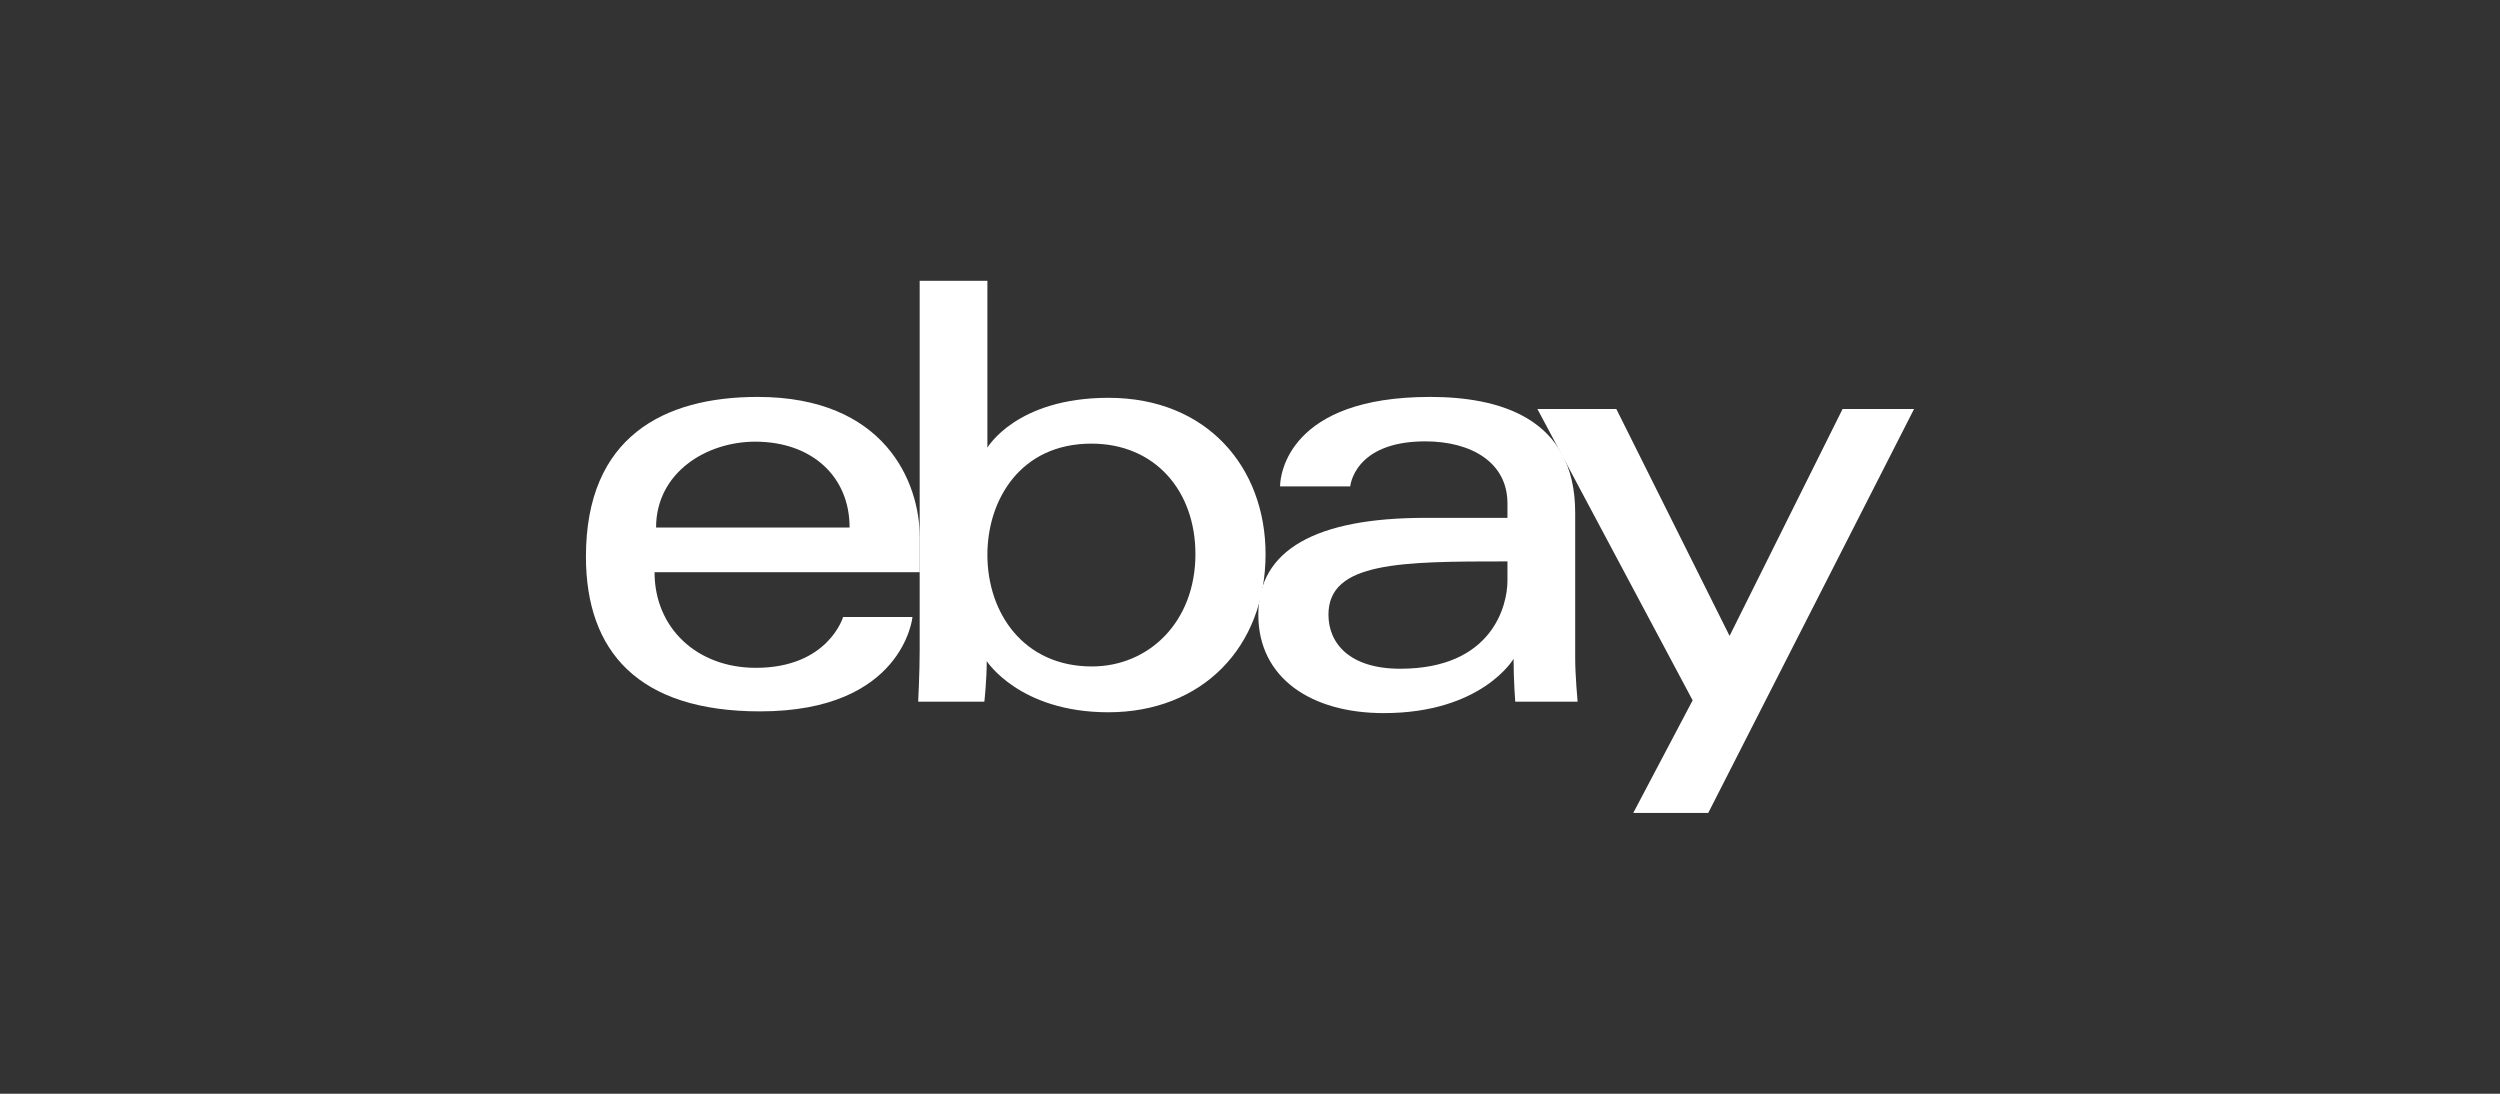 <?xml version="1.0" encoding="UTF-8"?>
<svg xmlns="http://www.w3.org/2000/svg" width="160" height="70" viewBox="0 0 160 70" fill="none">
  <rect x="0" y="0" width="160" height="70" fill="#333333" stroke="none"/>
  <path d="M48.491 25.403C42.496 25.403 37.5 27.946 37.5 35.62C37.5 41.699 40.859 45.528 48.646 45.528C57.812 45.528 58.399 39.49 58.399 39.49H53.958C53.958 39.49 53.006 42.741 48.375 42.741C44.604 42.741 41.891 40.193 41.891 36.622H58.864V34.382C58.864 30.849 56.621 25.403 48.491 25.403V25.403ZM48.337 28.267C51.927 28.267 54.374 30.466 54.374 33.762H41.989C41.989 30.263 45.184 28.267 48.337 28.267V28.267Z" fill="white"></path>
  <path d="M58.859 17.971V41.673C58.859 43.019 58.763 44.908 58.763 44.908H62.999C62.999 44.908 63.151 43.551 63.151 42.311C63.151 42.311 65.243 45.585 70.934 45.585C76.926 45.585 80.996 41.425 80.996 35.464C80.996 29.919 77.258 25.46 70.944 25.46C65.031 25.46 63.193 28.653 63.193 28.653V17.971H58.859ZM69.85 28.392C73.919 28.392 76.507 31.412 76.507 35.464C76.507 39.81 73.518 42.653 69.879 42.653C65.536 42.653 63.193 39.262 63.193 35.503C63.193 32 65.296 28.392 69.85 28.392Z" fill="white"></path>
  <path d="M91.523 25.403C82.504 25.403 81.925 30.341 81.925 31.131H86.415C86.415 31.131 86.65 28.247 91.214 28.247C94.179 28.247 96.477 29.605 96.477 32.214V33.143H91.214C84.226 33.143 80.532 35.187 80.532 39.335C80.532 43.418 83.945 45.639 88.558 45.639C94.844 45.639 96.869 42.166 96.869 42.166C96.869 43.547 96.975 44.908 96.975 44.908H100.967C100.967 44.908 100.812 43.221 100.812 42.141V32.809C100.812 26.69 95.876 25.403 91.523 25.403ZM96.477 35.93V37.168C96.477 38.783 95.48 42.799 89.612 42.799C86.399 42.799 85.021 41.196 85.021 39.335C85.021 35.951 89.661 35.93 96.477 35.93Z" fill="white"></path>
  <path d="M98.394 26.176H103.445L110.693 40.698L117.925 26.176H122.5L109.327 52.029H104.528L108.329 44.822L98.394 26.176Z" fill="white"></path>
</svg>

